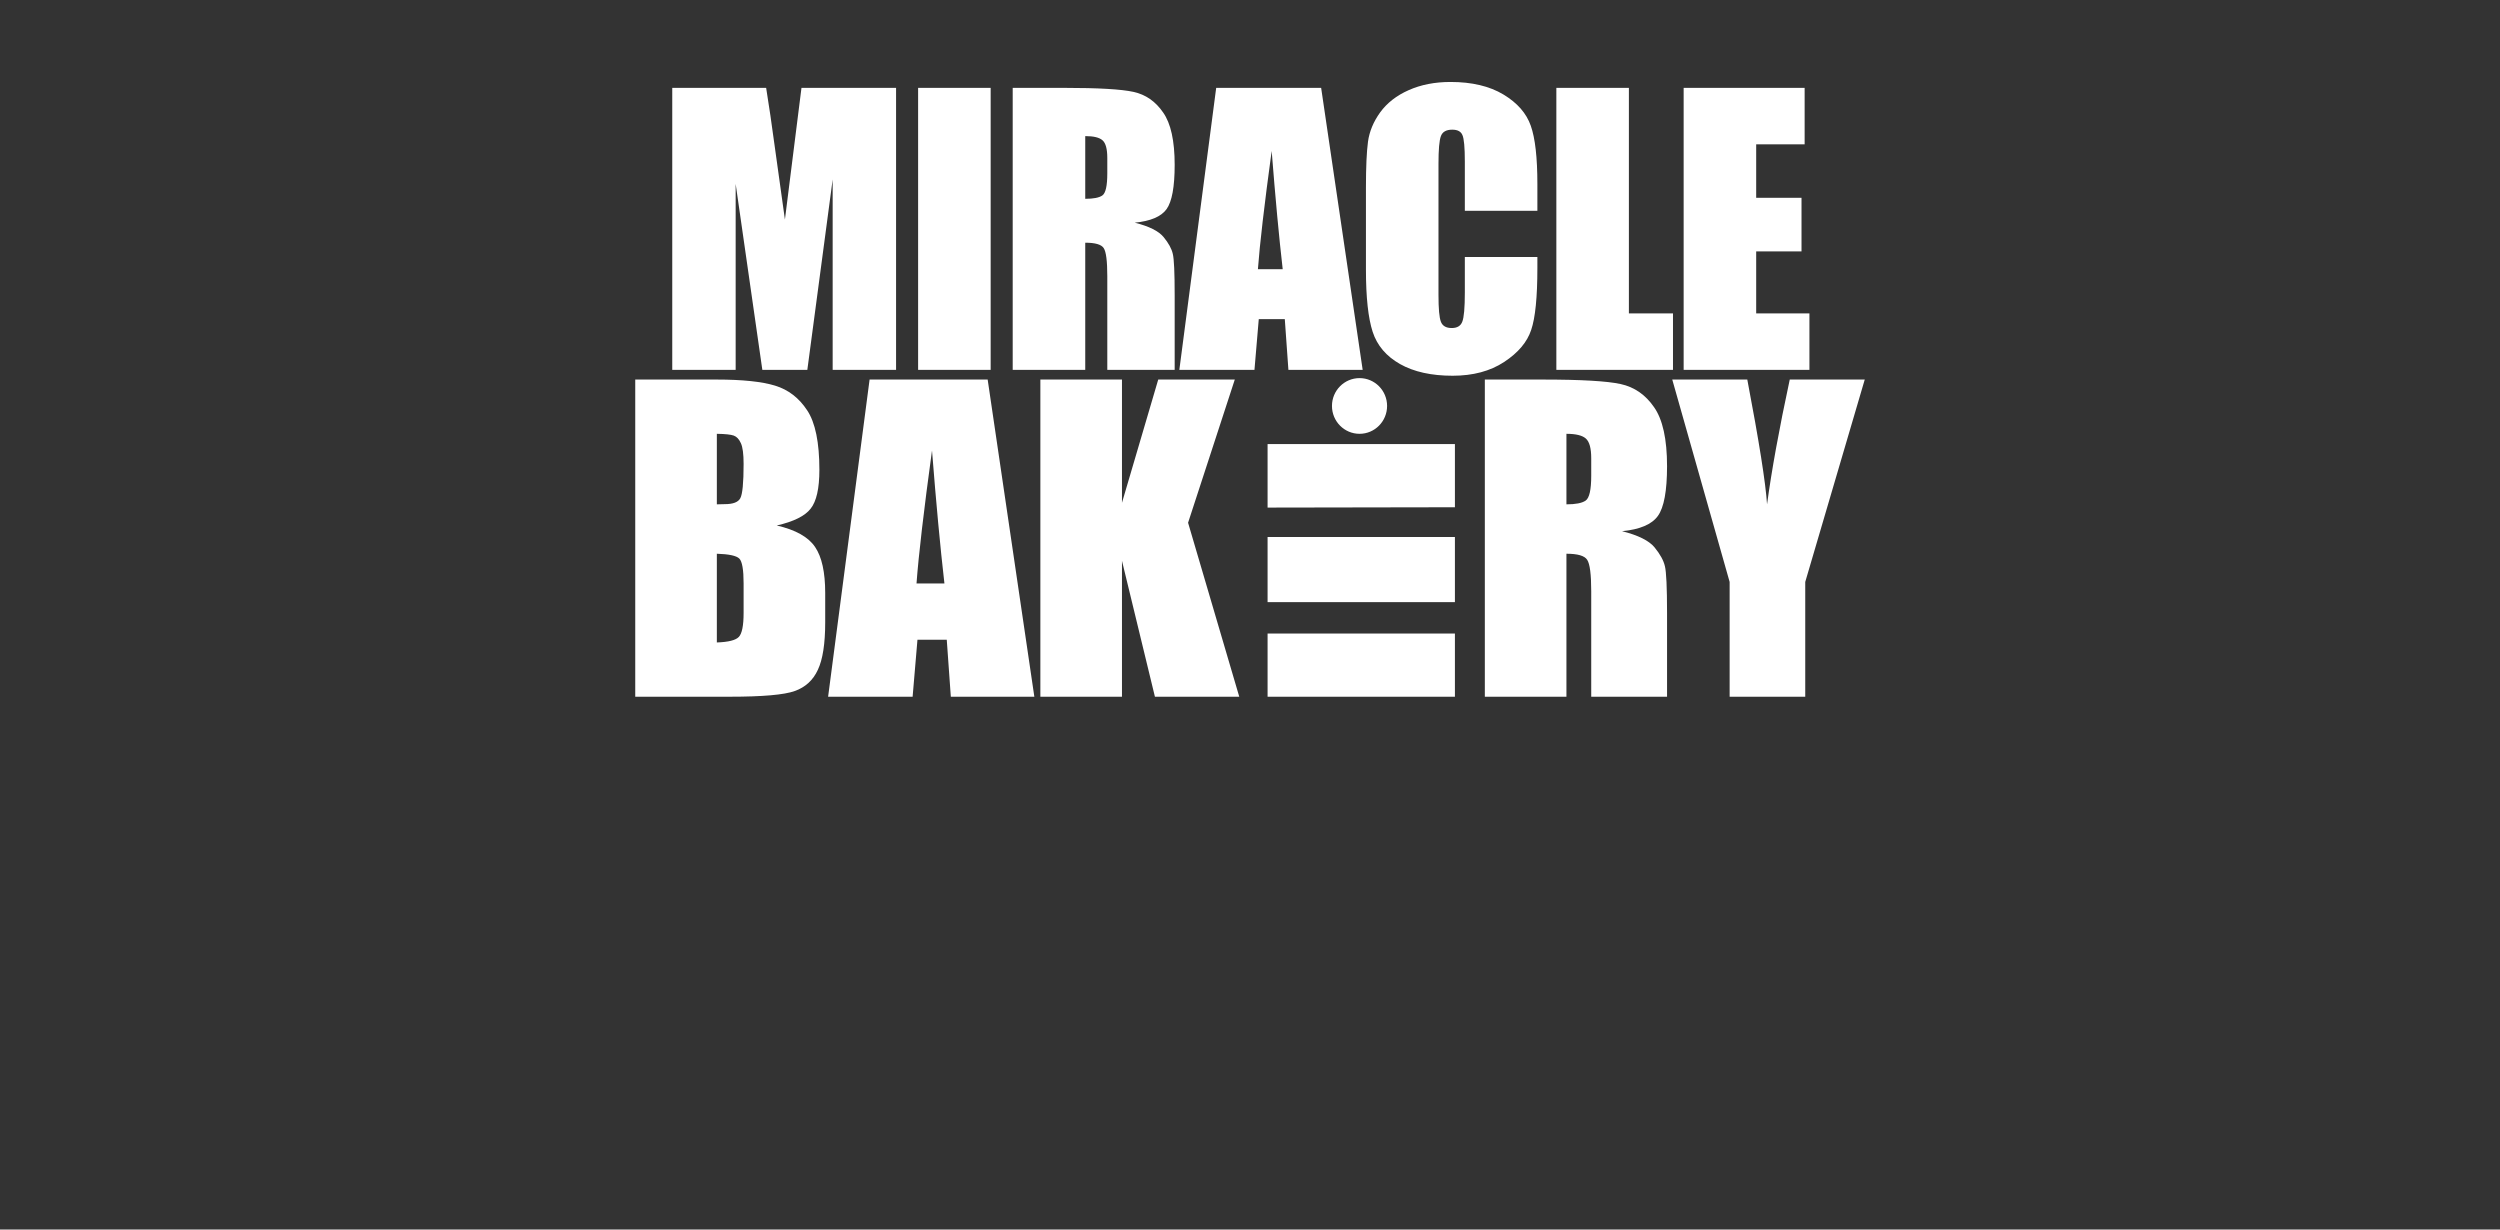 <?xml version="1.0" encoding="UTF-8"?> <svg xmlns="http://www.w3.org/2000/svg" viewBox="0 0 61.00 30.00" data-guides="{&quot;vertical&quot;:[],&quot;horizontal&quot;:[]}"><rect x="0" y="0" width="61.00" height="30.00" fill="#333333" stroke="none"/><path fill="white" stroke="none" fill-opacity="1" stroke-width="1" stroke-opacity="1" alignment-baseline="baseline" baseline-shift="baseline" color="rgb(51, 51, 51)" id="tSvg1225343e088" title="Path 1" d="M21.864 2.144C21.864 4.438 21.864 6.731 21.864 9.024C21.348 9.024 20.832 9.024 20.317 9.024C20.317 7.475 20.317 5.928 20.317 4.379C20.111 5.928 19.905 7.475 19.699 9.024C19.333 9.024 18.967 9.024 18.601 9.024C18.384 7.511 18.167 5.998 17.95 4.486C17.95 5.998 17.95 7.511 17.95 9.024C17.434 9.024 16.918 9.024 16.403 9.024C16.403 6.731 16.403 4.438 16.403 2.144C17.166 2.144 17.93 2.144 18.694 2.144C18.761 2.558 18.833 3.045 18.908 3.606C18.99 4.19 19.071 4.773 19.152 5.357C19.287 4.286 19.421 3.215 19.556 2.144C20.325 2.144 21.095 2.144 21.864 2.144Z" style=""></path><path fill="white" stroke="none" fill-opacity="1" stroke-width="1" stroke-opacity="1" alignment-baseline="baseline" baseline-shift="baseline" color="rgb(51, 51, 51)" id="tSvg12c46c8466c" title="Path 2" d="M24.172 2.144C24.172 4.438 24.172 6.731 24.172 9.024C23.582 9.024 22.992 9.024 22.402 9.024C22.402 6.731 22.402 4.438 22.402 2.144C22.992 2.144 23.582 2.144 24.172 2.144Z" style=""></path><path fill="white" stroke="none" fill-opacity="1" stroke-width="1" stroke-opacity="1" alignment-baseline="baseline" baseline-shift="baseline" color="rgb(51, 51, 51)" id="tSvg715db2b89e" title="Path 3" d="M24.71 2.144C25.128 2.144 25.545 2.144 25.963 2.144C26.798 2.144 27.363 2.177 27.657 2.242C27.954 2.307 28.195 2.474 28.38 2.744C28.568 3.01 28.662 3.436 28.662 4.022C28.662 4.558 28.596 4.918 28.465 5.102C28.333 5.286 28.073 5.396 27.687 5.433C28.037 5.521 28.273 5.638 28.393 5.786C28.514 5.933 28.588 6.069 28.616 6.194C28.647 6.315 28.662 6.654 28.662 7.209C28.662 7.814 28.662 8.419 28.662 9.024C28.114 9.024 27.566 9.024 27.018 9.024C27.018 8.261 27.018 7.5 27.018 6.738C27.018 6.369 26.989 6.141 26.93 6.053C26.874 5.966 26.724 5.922 26.48 5.922C26.48 6.956 26.48 7.989 26.48 9.024C25.89 9.024 25.3 9.024 24.71 9.024C24.71 6.731 24.71 4.438 24.71 2.144ZM26.48 3.321C26.48 3.831 26.48 4.341 26.48 4.851C26.679 4.851 26.818 4.824 26.896 4.77C26.978 4.714 27.018 4.534 27.018 4.231C27.018 4.105 27.018 3.979 27.018 3.853C27.018 3.634 26.979 3.491 26.901 3.423C26.825 3.355 26.685 3.321 26.48 3.321Z" style=""></path><path fill="white" stroke="none" fill-opacity="1" stroke-width="1" stroke-opacity="1" alignment-baseline="baseline" baseline-shift="baseline" color="rgb(51, 51, 51)" id="tSvg24b9ae81d3" title="Path 4" d="M32.236 2.144C32.573 4.438 32.911 6.731 33.249 9.024C32.645 9.024 32.041 9.024 31.437 9.024C31.407 8.611 31.378 8.199 31.349 7.787C31.137 7.787 30.925 7.787 30.714 7.787C30.679 8.199 30.644 8.611 30.609 9.024C29.998 9.024 29.387 9.024 28.776 9.024C29.076 6.731 29.375 4.438 29.675 2.144C30.529 2.144 31.382 2.144 32.236 2.144ZM31.298 6.568C31.208 5.789 31.119 4.827 31.029 3.683C30.85 4.997 30.738 5.959 30.693 6.568C30.895 6.568 31.096 6.568 31.298 6.568Z" style=""></path><path fill="white" stroke="none" fill-opacity="1" stroke-width="1" stroke-opacity="1" alignment-baseline="baseline" baseline-shift="baseline" color="rgb(51, 51, 51)" id="tSvg5d7c1b6c" title="Path 5" d="M37.512 5.144C36.922 5.144 36.332 5.144 35.742 5.144C35.742 4.745 35.742 4.345 35.742 3.946C35.742 3.598 35.722 3.381 35.683 3.296C35.647 3.208 35.564 3.164 35.435 3.164C35.289 3.164 35.197 3.216 35.158 3.321C35.118 3.426 35.099 3.653 35.099 4.001C35.099 5.066 35.099 6.131 35.099 7.196C35.099 7.531 35.118 7.749 35.158 7.851C35.197 7.953 35.285 8.004 35.423 8.004C35.554 8.004 35.64 7.953 35.679 7.851C35.721 7.749 35.742 7.51 35.742 7.133C35.742 6.845 35.742 6.558 35.742 6.27C36.332 6.27 36.922 6.27 37.512 6.27C37.512 6.359 37.512 6.449 37.512 6.538C37.512 7.249 37.462 7.753 37.361 8.05C37.262 8.348 37.043 8.608 36.701 8.832C36.361 9.056 35.942 9.168 35.444 9.168C34.925 9.168 34.498 9.073 34.161 8.883C33.825 8.693 33.602 8.431 33.493 8.097C33.384 7.76 33.329 7.255 33.329 6.58C33.329 5.91 33.329 5.24 33.329 4.571C33.329 4.075 33.346 3.704 33.379 3.457C33.413 3.208 33.512 2.969 33.678 2.739C33.846 2.51 34.077 2.33 34.371 2.2C34.669 2.067 35.009 2 35.393 2C35.914 2 36.345 2.102 36.684 2.306C37.023 2.51 37.246 2.765 37.352 3.071C37.459 3.374 37.512 3.847 37.512 4.49C37.512 4.708 37.512 4.926 37.512 5.144Z" style=""></path><path fill="white" stroke="none" fill-opacity="1" stroke-width="1" stroke-opacity="1" alignment-baseline="baseline" baseline-shift="baseline" color="rgb(51, 51, 51)" id="tSvg15ef28a57e7" title="Path 6" d="M39.745 2.144C39.745 3.979 39.745 5.813 39.745 7.647C40.103 7.647 40.462 7.647 40.821 7.647C40.821 8.106 40.821 8.565 40.821 9.024C39.872 9.024 38.923 9.024 37.975 9.024C37.975 6.731 37.975 4.438 37.975 2.144C38.565 2.144 39.155 2.144 39.745 2.144Z" style=""></path><path fill="white" stroke="none" fill-opacity="1" stroke-width="1" stroke-opacity="1" alignment-baseline="baseline" baseline-shift="baseline" color="rgb(51, 51, 51)" id="tSvg21f14b9dd8" title="Path 7" d="M41.081 2.144C42.065 2.144 43.049 2.144 44.033 2.144C44.033 2.603 44.033 3.062 44.033 3.521C43.639 3.521 43.245 3.521 42.851 3.521C42.851 3.956 42.851 4.391 42.851 4.826C43.22 4.826 43.589 4.826 43.957 4.826C43.957 5.262 43.957 5.698 43.957 6.134C43.589 6.134 43.22 6.134 42.851 6.134C42.851 6.638 42.851 7.143 42.851 7.647C43.284 7.647 43.718 7.647 44.15 7.647C44.15 8.106 44.15 8.565 44.15 9.024C43.127 9.024 42.105 9.024 41.081 9.024C41.081 6.731 41.081 4.438 41.081 2.144Z" style=""></path><path fill="white" stroke="none" fill-opacity="1" stroke-width="1" stroke-opacity="1" alignment-baseline="baseline" baseline-shift="baseline" color="rgb(51, 51, 51)" id="tSvg674a53f30f" title="Path 8" d="M15.5 9.261C16.162 9.261 16.824 9.261 17.486 9.261C18.114 9.261 18.588 9.311 18.91 9.409C19.235 9.508 19.496 9.709 19.695 10.012C19.894 10.311 19.993 10.796 19.993 11.465C19.993 11.917 19.922 12.233 19.78 12.411C19.642 12.59 19.366 12.727 18.953 12.822C19.413 12.928 19.725 13.103 19.889 13.348C20.053 13.59 20.135 13.963 20.135 14.467C20.135 14.706 20.135 14.945 20.135 15.184C20.135 15.706 20.075 16.093 19.955 16.345C19.839 16.597 19.651 16.769 19.392 16.861C19.134 16.954 18.604 17 17.803 17C17.036 17 16.268 17 15.5 17C15.5 14.42 15.5 11.841 15.5 9.261ZM17.491 10.585C17.491 11.159 17.491 11.733 17.491 12.306C17.576 12.303 17.642 12.301 17.69 12.301C17.885 12.301 18.01 12.254 18.063 12.158C18.117 12.059 18.144 11.78 18.144 11.321C18.144 11.079 18.122 10.91 18.078 10.815C18.034 10.716 17.975 10.654 17.903 10.628C17.833 10.603 17.696 10.588 17.491 10.585ZM17.491 13.511C17.491 14.232 17.491 14.954 17.491 15.676C17.772 15.666 17.95 15.622 18.026 15.542C18.104 15.463 18.144 15.267 18.144 14.954C18.144 14.714 18.144 14.473 18.144 14.232C18.144 13.901 18.109 13.7 18.04 13.63C17.97 13.56 17.788 13.52 17.491 13.511Z" style=""></path><path fill="white" stroke="none" fill-opacity="1" stroke-width="1" stroke-opacity="1" alignment-baseline="baseline" baseline-shift="baseline" color="rgb(51, 51, 51)" id="tSvg42aacad5b" title="Path 9" d="M24.099 9.261C24.479 11.841 24.858 14.42 25.238 17C24.559 17 23.879 17 23.2 17C23.167 16.537 23.134 16.073 23.101 15.609C22.863 15.609 22.625 15.609 22.386 15.609C22.347 16.073 22.308 16.537 22.268 17C21.581 17 20.893 17 20.206 17C20.543 14.42 20.881 11.841 21.218 9.261C22.178 9.261 23.138 9.261 24.099 9.261ZM23.044 14.237C22.943 13.361 22.842 12.279 22.741 10.992C22.539 12.47 22.413 13.552 22.363 14.237C22.59 14.237 22.817 14.237 23.044 14.237Z" style=""></path><path fill="white" stroke="none" fill-opacity="1" stroke-width="1" stroke-opacity="1" alignment-baseline="baseline" baseline-shift="baseline" color="rgb(51, 51, 51)" id="tSvg182c6f1571" title="Path 10" d="M30.129 9.261C29.749 10.426 29.369 11.591 28.989 12.755C29.405 14.17 29.822 15.585 30.238 17C29.552 17 28.866 17 28.18 17C27.912 15.894 27.644 14.789 27.376 13.683C27.376 14.789 27.376 15.894 27.376 17C26.713 17 26.049 17 25.385 17C25.385 14.42 25.385 11.841 25.385 9.261C26.049 9.261 26.713 9.261 27.376 9.261C27.376 10.264 27.376 11.266 27.376 12.268C27.671 11.266 27.966 10.264 28.261 9.261C28.883 9.261 29.506 9.261 30.129 9.261Z" style=""></path><path fill="white" stroke="none" fill-opacity="1" stroke-width="1" stroke-opacity="1" alignment-baseline="baseline" baseline-shift="baseline" color="rgb(51, 51, 51)" id="tSvg16b0a0814d0" title="Path 11" d="M36.23 9.261C36.7 9.261 37.169 9.261 37.639 9.261C38.579 9.261 39.214 9.298 39.545 9.371C39.88 9.444 40.151 9.633 40.359 9.935C40.57 10.235 40.676 10.714 40.676 11.374C40.676 11.976 40.602 12.381 40.453 12.588C40.305 12.795 40.013 12.919 39.578 12.961C39.972 13.06 40.237 13.192 40.373 13.358C40.508 13.524 40.592 13.676 40.624 13.817C40.658 13.954 40.676 14.334 40.676 14.959C40.676 15.639 40.676 16.32 40.676 17C40.059 17 39.443 17 38.826 17C38.826 16.143 38.826 15.286 38.826 14.428C38.826 14.014 38.793 13.758 38.727 13.659C38.664 13.56 38.495 13.511 38.221 13.511C38.221 14.674 38.221 15.837 38.221 17C37.557 17 36.894 17 36.23 17C36.23 14.42 36.23 11.841 36.23 9.261ZM38.221 10.585C38.221 11.159 38.221 11.733 38.221 12.306C38.445 12.306 38.601 12.276 38.689 12.215C38.781 12.152 38.826 11.949 38.826 11.608C38.826 11.466 38.826 11.325 38.826 11.183C38.826 10.937 38.782 10.777 38.694 10.7C38.609 10.624 38.451 10.585 38.221 10.585Z" style=""></path><path fill="white" stroke="none" fill-opacity="1" stroke-width="1" stroke-opacity="1" alignment-baseline="baseline" baseline-shift="baseline" color="rgb(51, 51, 51)" id="tSvg15274bdd5c" title="Path 12" d="M45.5 9.261C45.016 10.907 44.532 12.553 44.048 14.199C44.048 15.133 44.048 16.066 44.048 17C43.433 17 42.818 17 42.203 17C42.203 16.066 42.203 15.133 42.203 14.199C41.737 12.553 41.27 10.907 40.803 9.261C41.414 9.261 42.024 9.261 42.634 9.261C42.921 10.768 43.082 11.783 43.116 12.306C43.227 11.481 43.411 10.466 43.67 9.261C44.28 9.261 44.89 9.261 45.5 9.261Z" style=""></path><path fill="white" stroke="none" fill-opacity="1" stroke-width="1" stroke-opacity="1" alignment-baseline="baseline" baseline-shift="baseline" color="rgb(51, 51, 51)" id="tSvgd404b225c" title="Path 13" d="M33.845 9.905C33.845 10.281 33.544 10.585 33.173 10.585C32.801 10.585 32.5 10.281 32.5 9.905C32.5 9.53 32.801 9.226 33.173 9.226C33.544 9.226 33.845 9.53 33.845 9.905Z" style=""></path><path fill="white" stroke="none" fill-opacity="1" stroke-width="1" stroke-opacity="1" alignment-baseline="baseline" baseline-shift="baseline" color="rgb(51, 51, 51)" id="tSvg523bf644cf" title="Path 14" d="M30.929 12.385C30.929 11.868 30.929 11.352 30.929 10.836C32.452 10.836 33.976 10.836 35.5 10.836C35.5 11.35 35.5 11.864 35.5 12.377C33.976 12.38 32.452 12.382 30.929 12.385Z" style=""></path><path fill="white" stroke="none" fill-opacity="1" stroke-width="1" stroke-opacity="1" alignment-baseline="baseline" baseline-shift="baseline" color="rgb(51, 51, 51)" id="tSvg4060bcf10a" title="Path 15" d="M30.929 14.692C30.929 14.162 30.929 13.632 30.929 13.102C32.452 13.102 33.976 13.102 35.5 13.102C35.5 13.632 35.5 14.162 35.5 14.692C33.976 14.692 32.452 14.692 30.929 14.692Z" style=""></path><path fill="white" stroke="none" fill-opacity="1" stroke-width="1" stroke-opacity="1" alignment-baseline="baseline" baseline-shift="baseline" color="rgb(51, 51, 51)" id="tSvg2bb15df633" title="Path 16" d="M30.929 17C30.929 16.486 30.929 15.973 30.929 15.459C32.452 15.459 33.976 15.459 35.5 15.459C35.5 15.973 35.5 16.486 35.5 17C33.976 17 32.452 17 30.929 17Z" style=""></path><defs></defs></svg> 